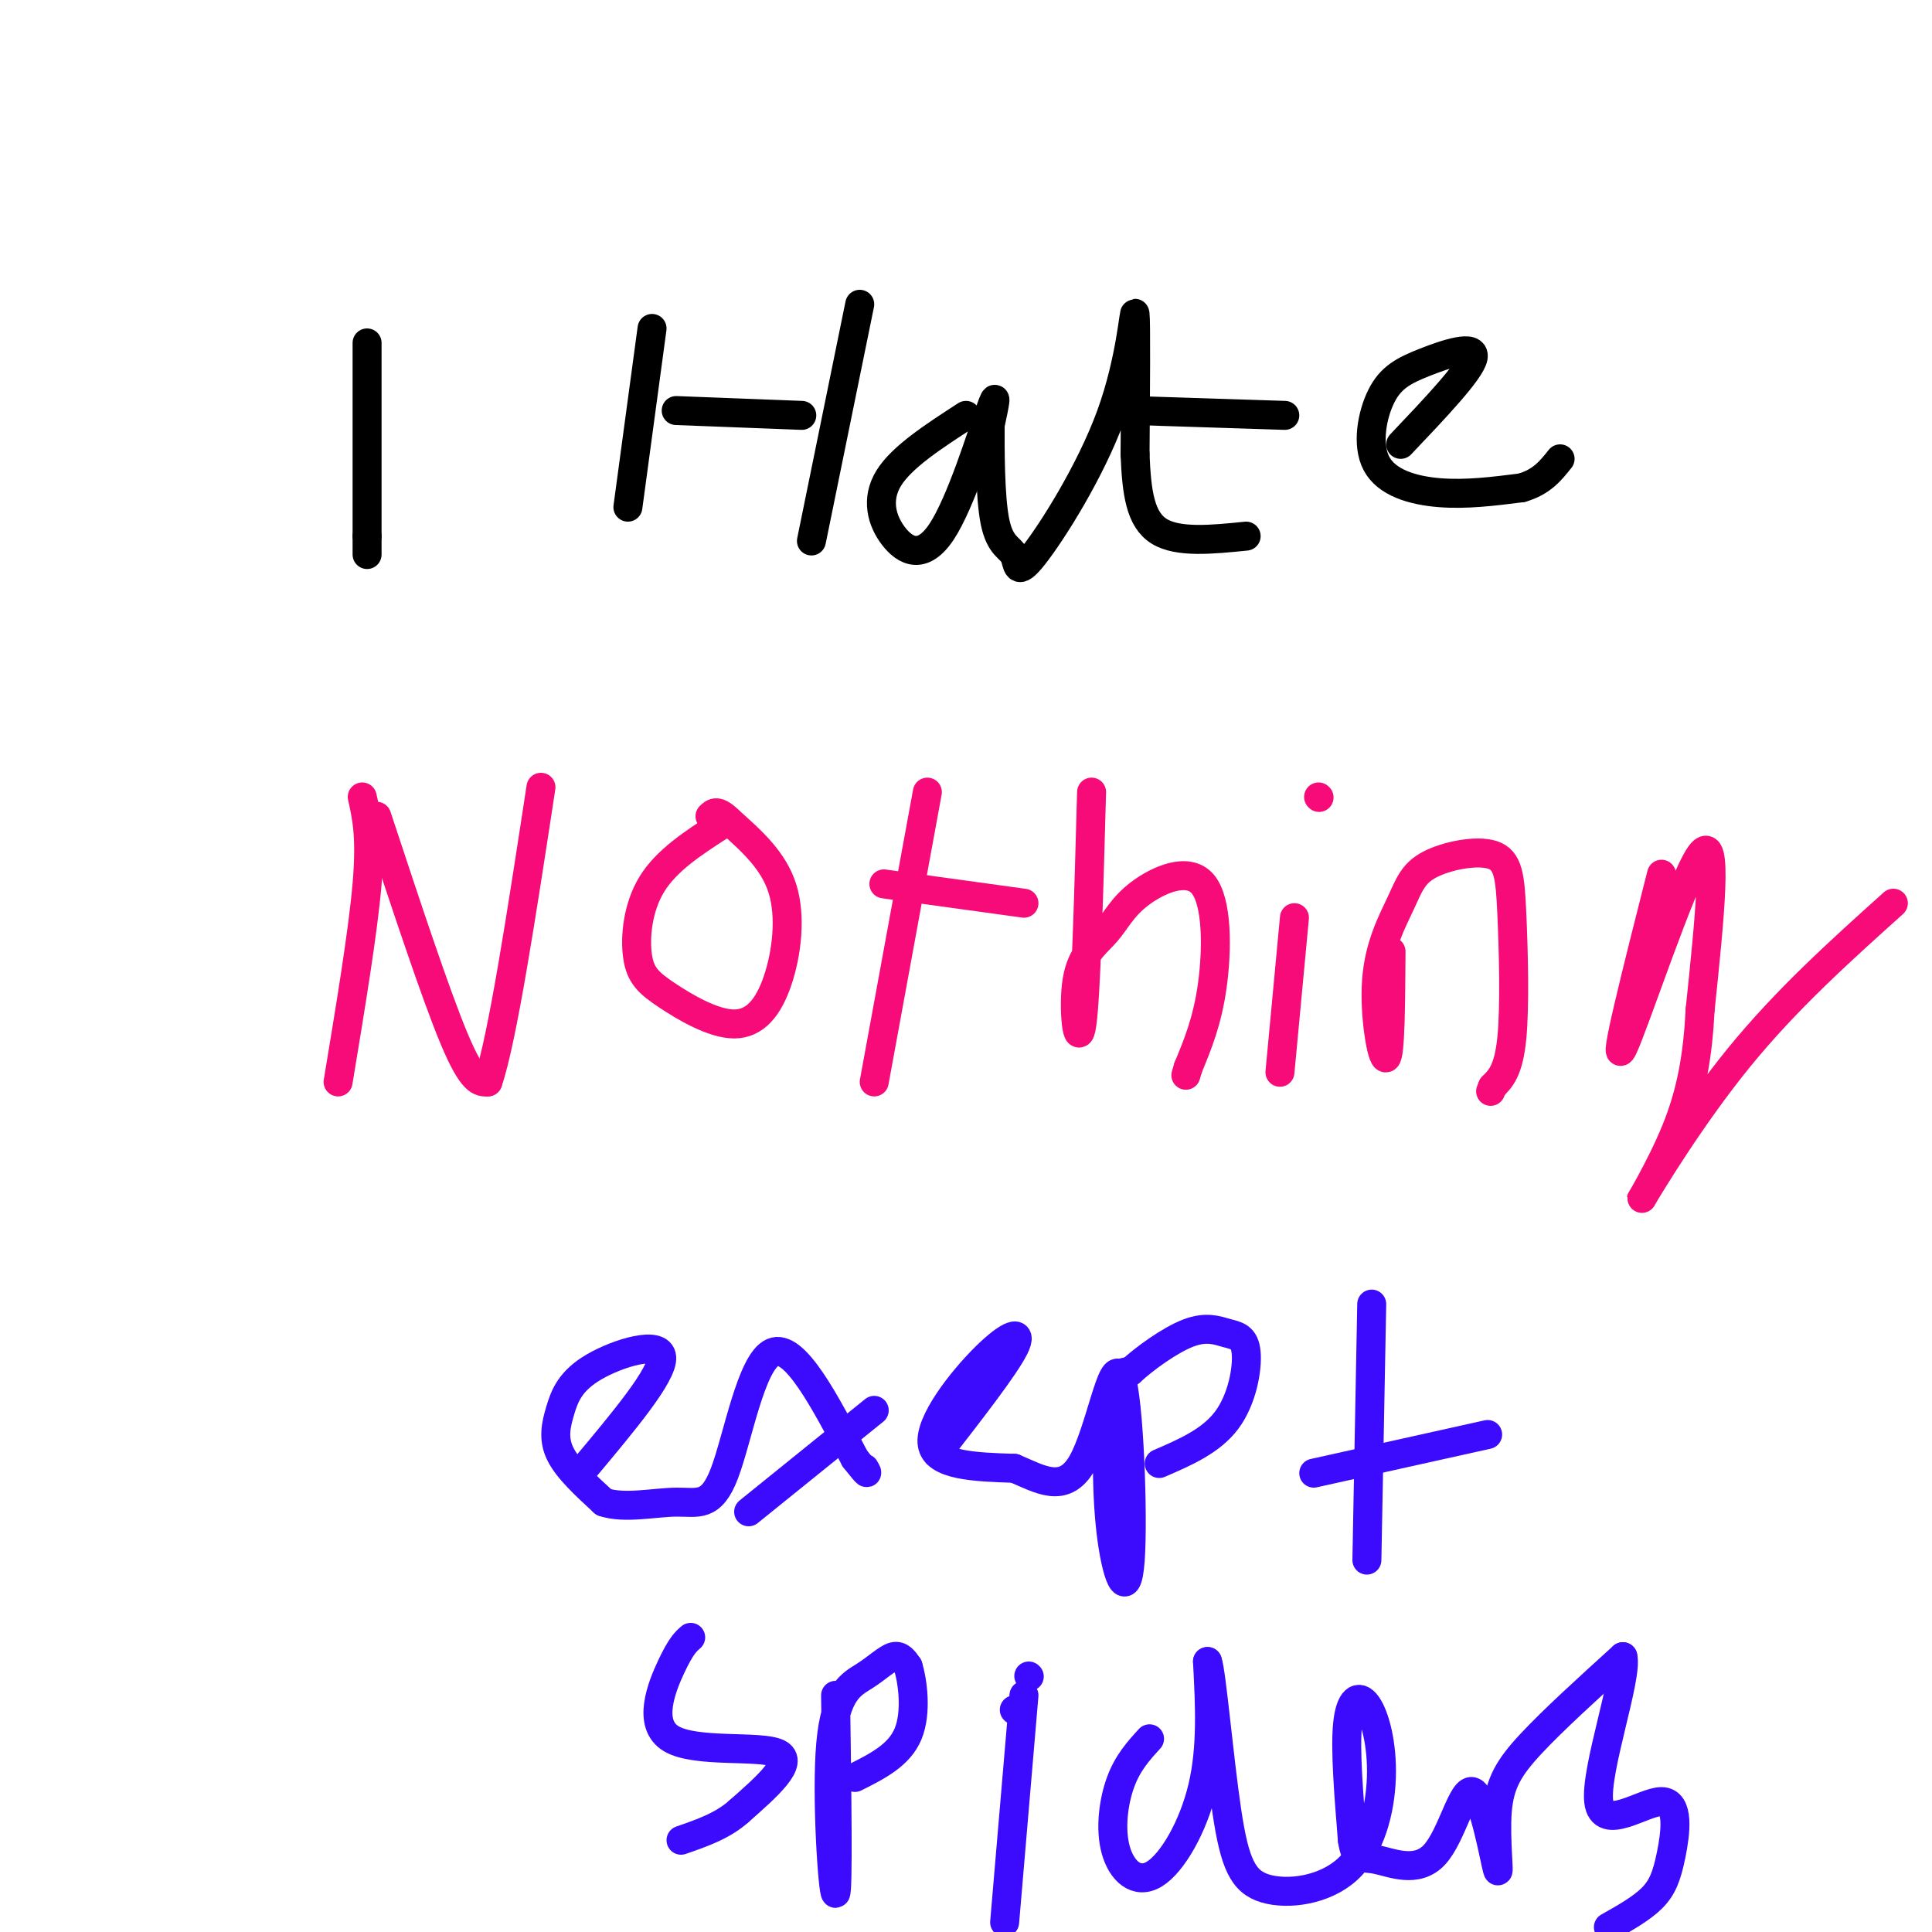 <svg viewBox='0 0 400 400' version='1.1' xmlns='http://www.w3.org/2000/svg' xmlns:xlink='http://www.w3.org/1999/xlink'><g fill='none' stroke='#000000' stroke-width='6' stroke-linecap='round' stroke-linejoin='round'><path d='M76,71c0.000,0.000 0.000,40.000 0,40'/><path d='M76,111c0.000,6.667 0.000,3.333 0,0'/><path d='M135,68c0.000,0.000 -5.000,37.000 -5,37'/><path d='M140,85c0.000,0.000 26.000,1.000 26,1'/><path d='M178,63c0.000,0.000 -10.000,49.000 -10,49'/><path d='M200,86c-6.652,4.309 -13.305,8.619 -16,13c-2.695,4.381 -1.434,8.834 1,12c2.434,3.166 6.040,5.045 10,-1c3.960,-6.045 8.274,-20.013 10,-25c1.726,-4.987 0.863,-0.994 0,3'/><path d='M205,88c-0.015,4.665 -0.053,14.827 1,20c1.053,5.173 3.196,5.359 4,7c0.804,1.641 0.267,4.739 4,0c3.733,-4.739 11.736,-17.314 16,-29c4.264,-11.686 4.790,-22.482 5,-21c0.210,1.482 0.105,15.241 0,29'/><path d='M235,94c0.311,8.022 1.089,13.578 5,16c3.911,2.422 10.956,1.711 18,1'/><path d='M235,85c0.000,0.000 31.000,1.000 31,1'/><path d='M290,92c7.228,-7.609 14.456,-15.218 15,-18c0.544,-2.782 -5.594,-0.737 -10,1c-4.406,1.737 -7.078,3.167 -9,7c-1.922,3.833 -3.094,10.071 -1,14c2.094,3.929 7.456,5.551 13,6c5.544,0.449 11.272,-0.276 17,-1'/><path d='M315,101c4.167,-1.167 6.083,-3.583 8,-6'/></g>
<g fill='none' stroke='#F60B79' stroke-width='6' stroke-linecap='round' stroke-linejoin='round'><path d='M75,165c0.917,4.083 1.833,8.167 1,18c-0.833,9.833 -3.417,25.417 -6,41'/><path d='M78,169c6.083,18.417 12.167,36.833 16,46c3.833,9.167 5.417,9.083 7,9'/><path d='M101,224c3.000,-8.667 7.000,-34.833 11,-61'/><path d='M149,171c-5.491,3.557 -10.983,7.113 -14,12c-3.017,4.887 -3.561,11.103 -3,15c0.561,3.897 2.225,5.475 6,8c3.775,2.525 9.661,5.996 14,6c4.339,0.004 7.130,-3.461 9,-9c1.870,-5.539 2.820,-13.154 1,-19c-1.820,-5.846 -6.410,-9.923 -11,-14'/><path d='M151,170c-2.500,-2.500 -3.250,-1.750 -4,-1'/><path d='M192,164c0.000,0.000 -11.000,60.000 -11,60'/><path d='M183,183c0.000,0.000 29.000,4.000 29,4'/><path d='M226,164c-0.580,21.054 -1.161,42.107 -2,48c-0.839,5.893 -1.938,-3.375 -1,-9c0.938,-5.625 3.911,-7.607 6,-10c2.089,-2.393 3.292,-5.198 7,-8c3.708,-2.802 9.921,-5.600 13,-2c3.079,3.600 3.022,13.600 2,21c-1.022,7.400 -3.011,12.200 -5,17'/><path d='M246,221c-0.833,2.833 -0.417,1.417 0,0'/><path d='M268,190c0.000,0.000 -3.000,32.000 -3,32'/><path d='M273,165c0.000,0.000 0.100,0.100 0.1,0.1'/><path d='M288,197c-0.067,10.682 -0.134,21.364 -1,22c-0.866,0.636 -2.530,-8.775 -2,-16c0.530,-7.225 3.255,-12.265 5,-16c1.745,-3.735 2.509,-6.167 6,-8c3.491,-1.833 9.709,-3.069 13,-2c3.291,1.069 3.655,4.442 4,12c0.345,7.558 0.670,19.302 0,26c-0.670,6.698 -2.335,8.349 -4,10'/><path d='M309,225c-0.667,1.667 -0.333,0.833 0,0'/><path d='M344,181c-5.156,20.356 -10.311,40.711 -8,36c2.311,-4.711 12.089,-34.489 16,-40c3.911,-5.511 1.956,13.244 0,32'/><path d='M352,209c-0.491,9.404 -1.719,16.912 -5,25c-3.281,8.088 -8.614,16.754 -7,14c1.614,-2.754 10.175,-16.930 20,-29c9.825,-12.070 20.912,-22.035 32,-32'/></g>
<g fill='none' stroke='#3C0AFC' stroke-width='6' stroke-linecap='round' stroke-linejoin='round'><path d='M121,304c8.150,-9.730 16.300,-19.461 16,-23c-0.300,-3.539 -9.049,-0.887 -14,2c-4.951,2.887 -6.102,6.008 -7,9c-0.898,2.992 -1.542,5.855 0,9c1.542,3.145 5.271,6.573 9,10'/><path d='M125,311c4.289,1.442 10.510,0.046 15,0c4.490,-0.046 7.247,1.257 10,-6c2.753,-7.257 5.501,-23.073 10,-25c4.499,-1.927 10.750,10.037 17,22'/><path d='M177,302c3.167,4.000 2.583,3.000 2,2'/><path d='M155,313c0.000,0.000 26.000,-21.000 26,-21'/><path d='M194,301c7.012,-9.018 14.024,-18.036 16,-22c1.976,-3.964 -1.083,-2.875 -6,2c-4.917,4.875 -11.690,13.536 -11,18c0.690,4.464 8.845,4.732 17,5'/><path d='M210,304c5.364,2.254 10.275,5.389 14,-1c3.725,-6.389 6.263,-22.300 8,-18c1.737,4.300 2.672,28.812 2,38c-0.672,9.188 -2.950,3.050 -4,-6c-1.050,-9.050 -0.871,-21.014 0,-27c0.871,-5.986 2.436,-5.993 4,-6'/><path d='M234,284c2.921,-2.727 8.225,-6.546 12,-8c3.775,-1.454 6.022,-0.544 8,0c1.978,0.544 3.686,0.724 4,4c0.314,3.276 -0.768,9.650 -4,14c-3.232,4.350 -8.616,6.675 -14,9'/><path d='M284,270c0.000,0.000 -1.000,53.000 -1,53'/><path d='M272,305c0.000,0.000 36.000,-8.000 36,-8'/><path d='M143,339c-0.988,0.857 -1.976,1.714 -4,6c-2.024,4.286 -5.083,12.000 0,15c5.083,3.000 18.310,1.286 22,3c3.690,1.714 -2.155,6.857 -8,12'/><path d='M153,375c-3.333,3.000 -7.667,4.500 -12,6'/><path d='M173,351c0.282,20.450 0.565,40.900 0,41c-0.565,0.100 -1.976,-20.148 -1,-31c0.976,-10.852 4.340,-12.306 7,-14c2.660,-1.694 4.617,-3.627 6,-4c1.383,-0.373 2.191,0.813 3,2'/><path d='M188,345c0.956,3.022 1.844,9.578 0,14c-1.844,4.422 -6.422,6.711 -11,9'/><path d='M212,351c0.000,0.000 -4.000,47.000 -4,47'/><path d='M210,354c0.000,0.000 0.100,0.100 0.1,0.1'/><path d='M238,360c-2.258,2.472 -4.517,4.944 -6,9c-1.483,4.056 -2.191,9.695 -1,14c1.191,4.305 4.282,7.274 8,5c3.718,-2.274 8.062,-9.793 10,-18c1.938,-8.207 1.469,-17.104 1,-26'/><path d='M250,344c0.819,2.029 2.366,20.100 4,31c1.634,10.900 3.354,14.627 8,16c4.646,1.373 12.217,0.390 17,-4c4.783,-4.390 6.777,-12.187 7,-19c0.223,-6.813 -1.325,-12.642 -3,-15c-1.675,-2.358 -3.479,-1.245 -4,4c-0.521,5.245 0.239,14.623 1,24'/><path d='M280,381c0.666,4.388 1.832,3.357 5,4c3.168,0.643 8.339,2.961 12,-1c3.661,-3.961 5.813,-14.202 8,-13c2.188,1.202 4.411,13.848 5,16c0.589,2.152 -0.457,-6.190 0,-12c0.457,-5.810 2.416,-9.089 7,-14c4.584,-4.911 11.792,-11.456 19,-18'/><path d='M336,343c1.060,4.156 -5.791,23.544 -5,30c0.791,6.456 9.222,-0.022 13,0c3.778,0.022 2.902,6.544 2,11c-0.902,4.456 -1.829,6.844 -4,9c-2.171,2.156 -5.585,4.078 -9,6'/><path d='M213,347c0.000,0.000 0.100,0.100 0.1,0.1'/></g>
</svg>